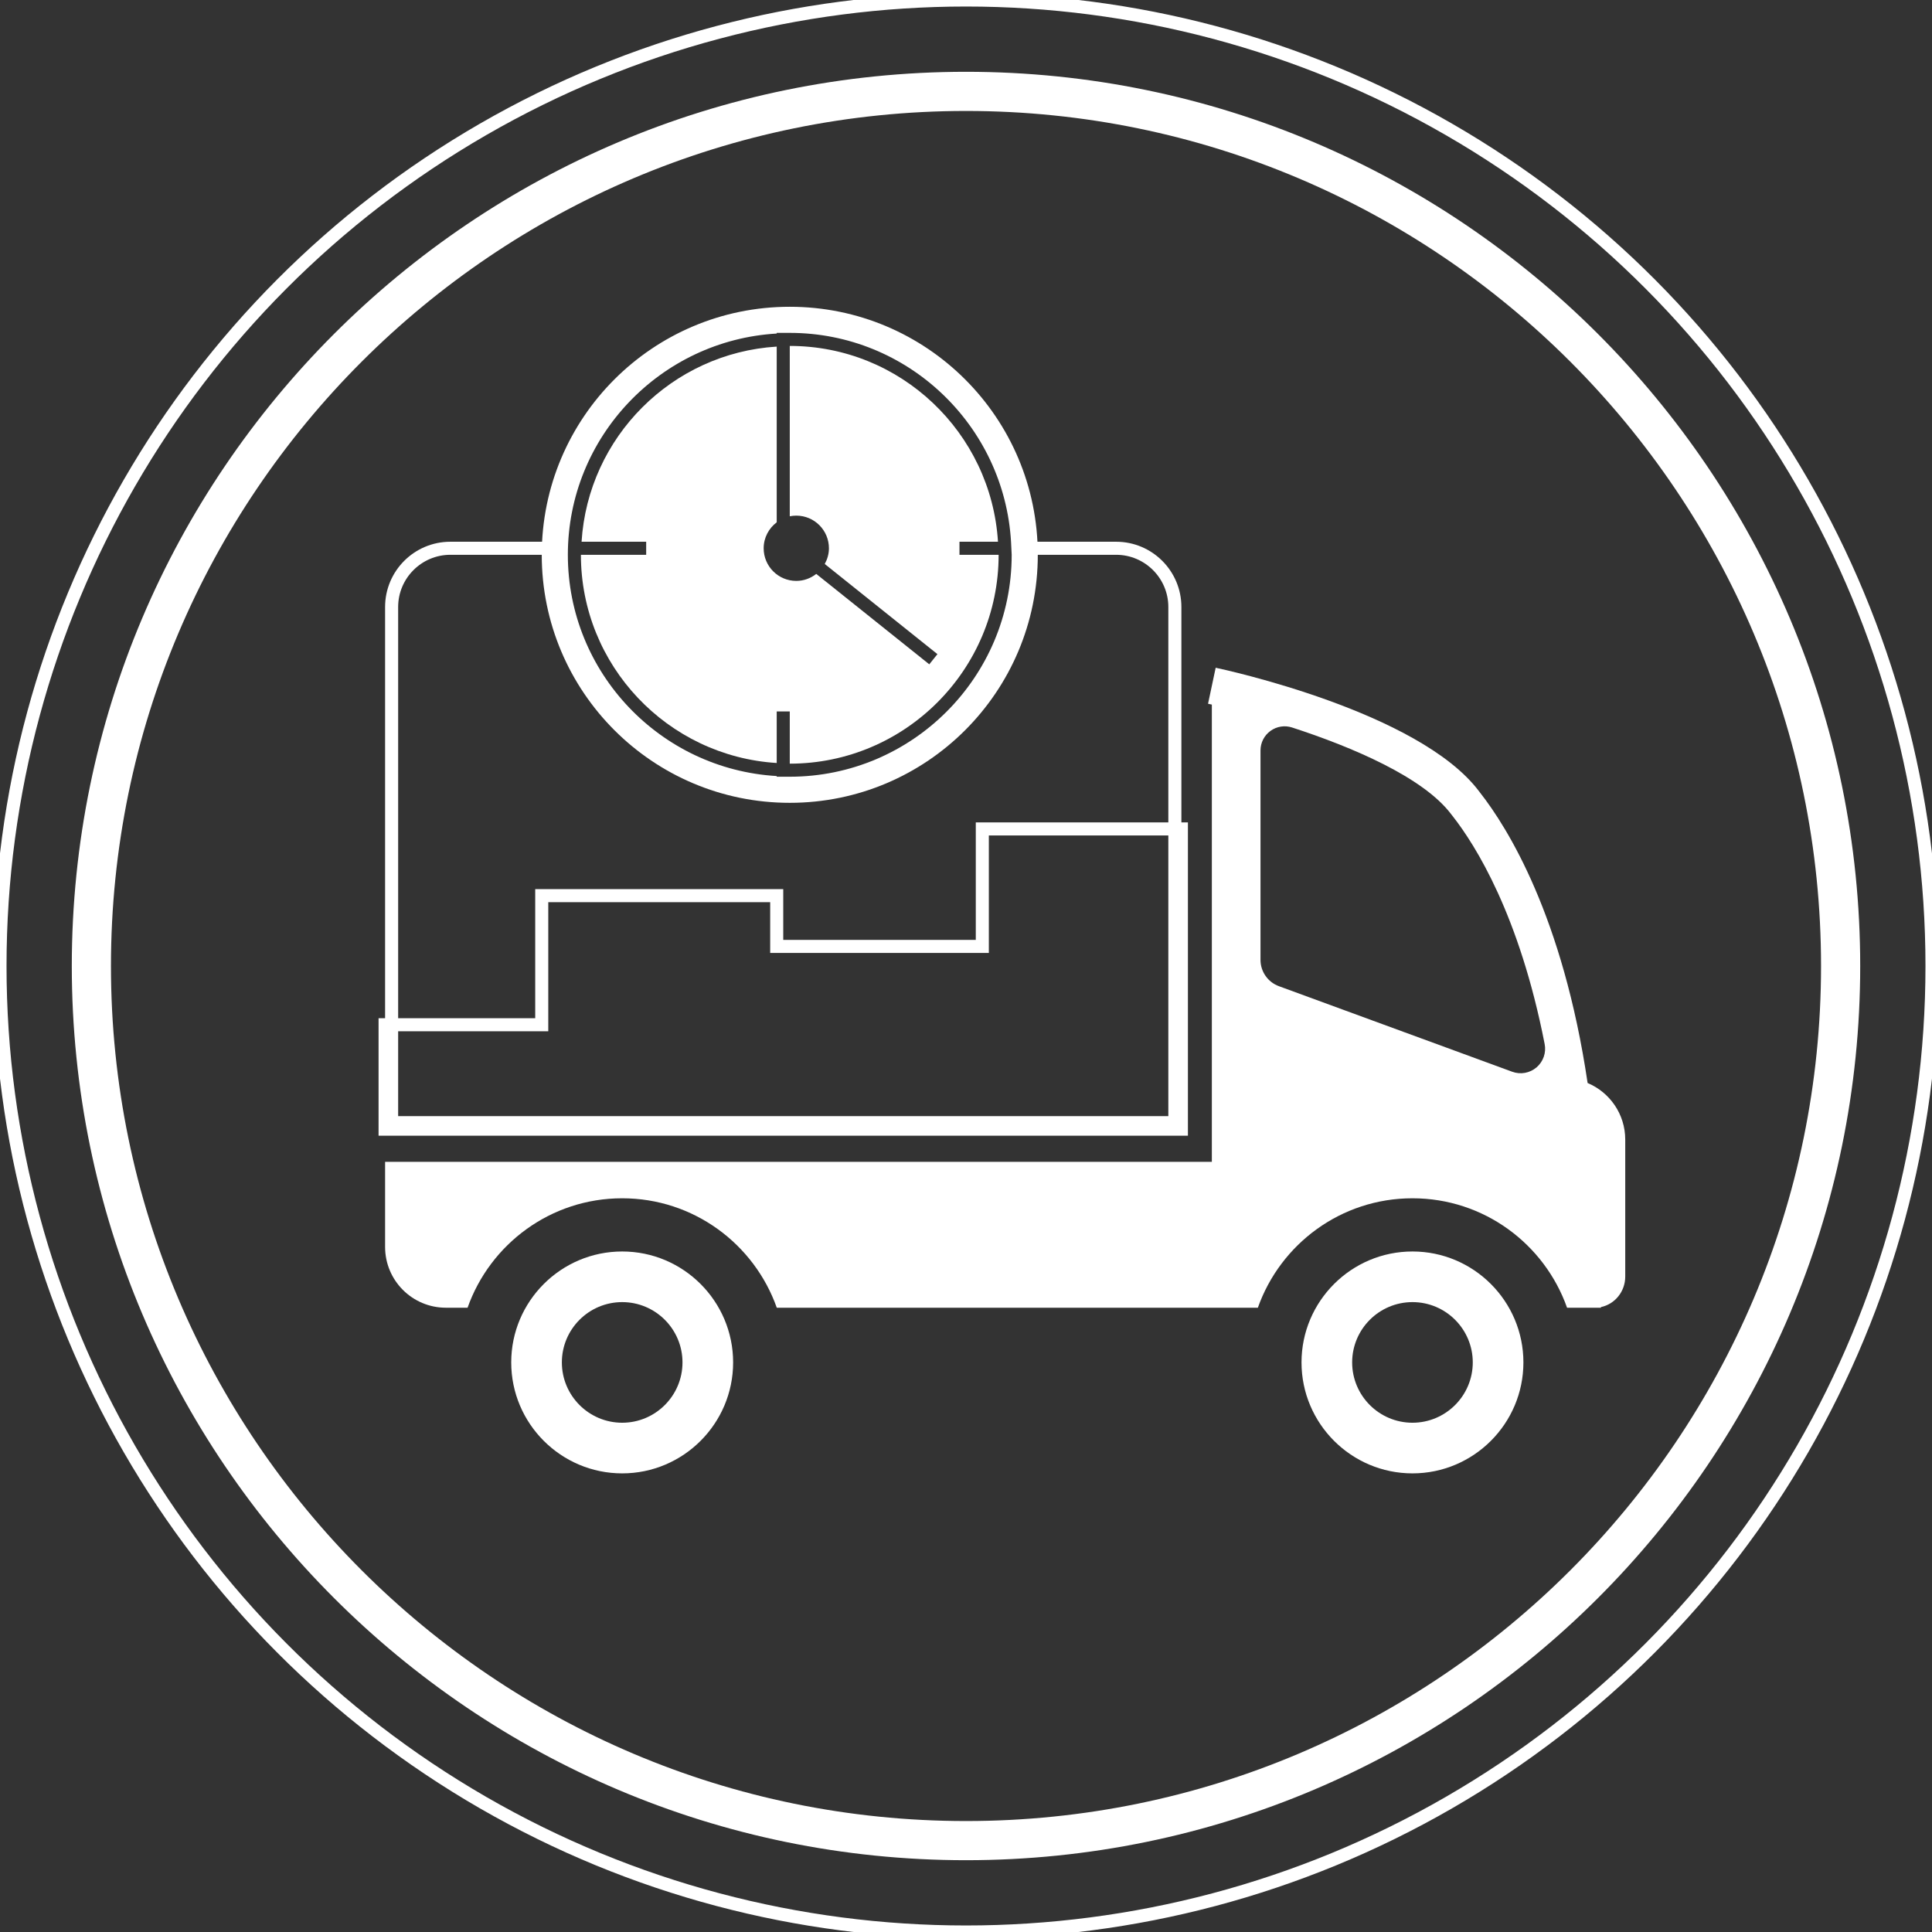 <?xml version="1.0" encoding="utf-8"?>
<!-- Generator: Adobe Illustrator 15.1.0, SVG Export Plug-In . SVG Version: 6.00 Build 0)  -->
<!DOCTYPE svg PUBLIC "-//W3C//DTD SVG 1.1//EN" "http://www.w3.org/Graphics/SVG/1.1/DTD/svg11.dtd">
<svg version="1.1" id="Layer_1" xmlns="http://www.w3.org/2000/svg" xmlns:xlink="http://www.w3.org/1999/xlink" x="0px" y="0px"
	 width="148px" height="148px" viewBox="0 0 148 148" enable-background="new 0 0 148 148" xml:space="preserve">
<rect x="0" y="0" width="148" height="148" fill="#333333" stroke="none"/>
<g>
	<path fill="none" d="M148,74c0,40.869-33.131,74-74,74c-40.869,0-74-33.131-74-74S33.131,0,74,0C114.87,0,148,33.131,148,74"/>
	<circle fill="none" stroke="#FFFFFF" stroke-miterlimit="10" cx="74" cy="74" r="74"/>
	<path fill="none" stroke="#FFFFFF" stroke-width="3" stroke-miterlimit="10" d="M74,141c-36.944,0-67-30.056-67-67
		C7,37.056,37.056,7,74,7c36.944,0,67,30.056,67,67C141,110.944,110.944,141,74,141z"/>
	<path fill="#FFFFFF" d="M47.662,95.869c-4.687,0-8.5,3.812-8.5,8.498s3.813,8.5,8.5,8.5c4.686,0,8.499-3.813,8.499-8.5
		S52.348,95.869,47.662,95.869z M47.662,108.988c-2.548,0-4.621-2.073-4.621-4.621c0-2.549,2.073-4.619,4.621-4.619
		c2.548,0,4.62,2.07,4.62,4.619C52.282,106.915,50.21,108.988,47.662,108.988z"/>
	<path fill="#FFFFFF" d="M121.618,82.963c-1.893-12.769-6.127-19.552-8.234-22.237l-0.09-0.119
		c-4.611-6.104-19.535-9.321-20.168-9.455l-0.584,2.758c0.088,0.018,0.197,0.044,0.291,0.065V89H29.5v6.52
		c0,2.572,2.085,4.657,4.657,4.657h1.661c1.728-4.88,6.371-8.383,11.844-8.383c5.472,0,10.115,3.503,11.843,8.383h36.853
		c1.727-4.88,6.369-8.383,11.844-8.383c5.473,0,10.115,3.503,11.842,8.383h2.127h0.467c0-0.017,0-0.032,0-0.049
		c1.063-0.22,1.863-1.183,1.863-2.339V87.296C124.5,85.345,123.311,83.673,121.618,82.963z M117.706,81.766
		c-0.516,0.438-1.227,0.568-1.861,0.335l-17.875-6.555c-0.848-0.31-1.41-1.116-1.41-2.017V57.487c0-0.592,0.283-1.148,0.762-1.495
		c0.479-0.348,1.094-0.446,1.656-0.263c4.631,1.505,10.053,3.816,12.184,6.638l0.123,0.157c1.756,2.24,5.113,7.586,7.043,17.456
		C118.458,80.644,118.219,81.326,117.706,81.766z"/>
	<path fill="#FFFFFF" d="M108.202,95.869c-4.688,0-8.5,3.812-8.5,8.498s3.813,8.5,8.5,8.5c4.686,0,8.498-3.813,8.498-8.5
		S112.887,95.869,108.202,95.869z M108.202,108.988c-2.549,0-4.621-2.073-4.621-4.621c0-2.549,2.072-4.619,4.621-4.619
		c2.547,0,4.619,2.07,4.619,4.619C112.821,106.915,110.749,108.988,108.202,108.988z"/>
	<path fill="#FFFFFF" d="M60.5,23.5c-10.493,0-19,8.507-19,19s8.507,19,19,19s19-8.507,19-19S70.993,23.5,60.5,23.5z M77.5,42.5
		c0,9.374-7.626,17-17,17h-1v-0.051c-8.908-0.522-16-7.913-16-16.949s7.092-16.427,16-16.949V25.5h1c9.037,0,16.428,7.092,16.95,16"
		/>
	<path fill="#FFFFFF" d="M73.5,41.5h2.95c-0.521-8.355-7.465-15-15.95-15v13.05c0.162-0.033,0.329-0.05,0.5-0.05
		c1.381,0,2.5,1.119,2.5,2.5c0,0.438-0.123,0.844-0.321,1.203l8.633,6.907l-0.625,0.781l-8.658-6.926
		C62.106,44.295,61.579,44.5,61,44.5c-1.381,0-2.5-1.119-2.5-2.5c0-0.815,0.396-1.532,1-1.989v-13.46
		c-8.023,0.5-14.45,6.926-14.949,14.949H49.5v1h-5c0,8.485,6.644,15.429,15,15.949V54.5h1v4c8.822,0,16-7.178,16-16h-3V41.5z"/>
	<polygon fill="none" stroke="#FFFFFF" stroke-miterlimit="10" points="75.25,63.5 75.25,72.5 59.5,72.5 59.5,68.611 41.5,68.611 
		41.5,78.5 29.5,78.5 29.5,86.5 90.5,86.5 90.5,63.5 	"/>
	<path fill="#FFFFFF" d="M85.5,41.5h-6.949l0.049,1h6.9c2.205,0,4,1.795,4,4v39h-59v-39c0-2.205,1.795-4,4-4h8.117l0.014-1H34.5
		c-2.762,0-5,2.238-5,5v40h61v-40C90.5,43.738,88.262,41.5,85.5,41.5z"/>
</g>
</svg>
